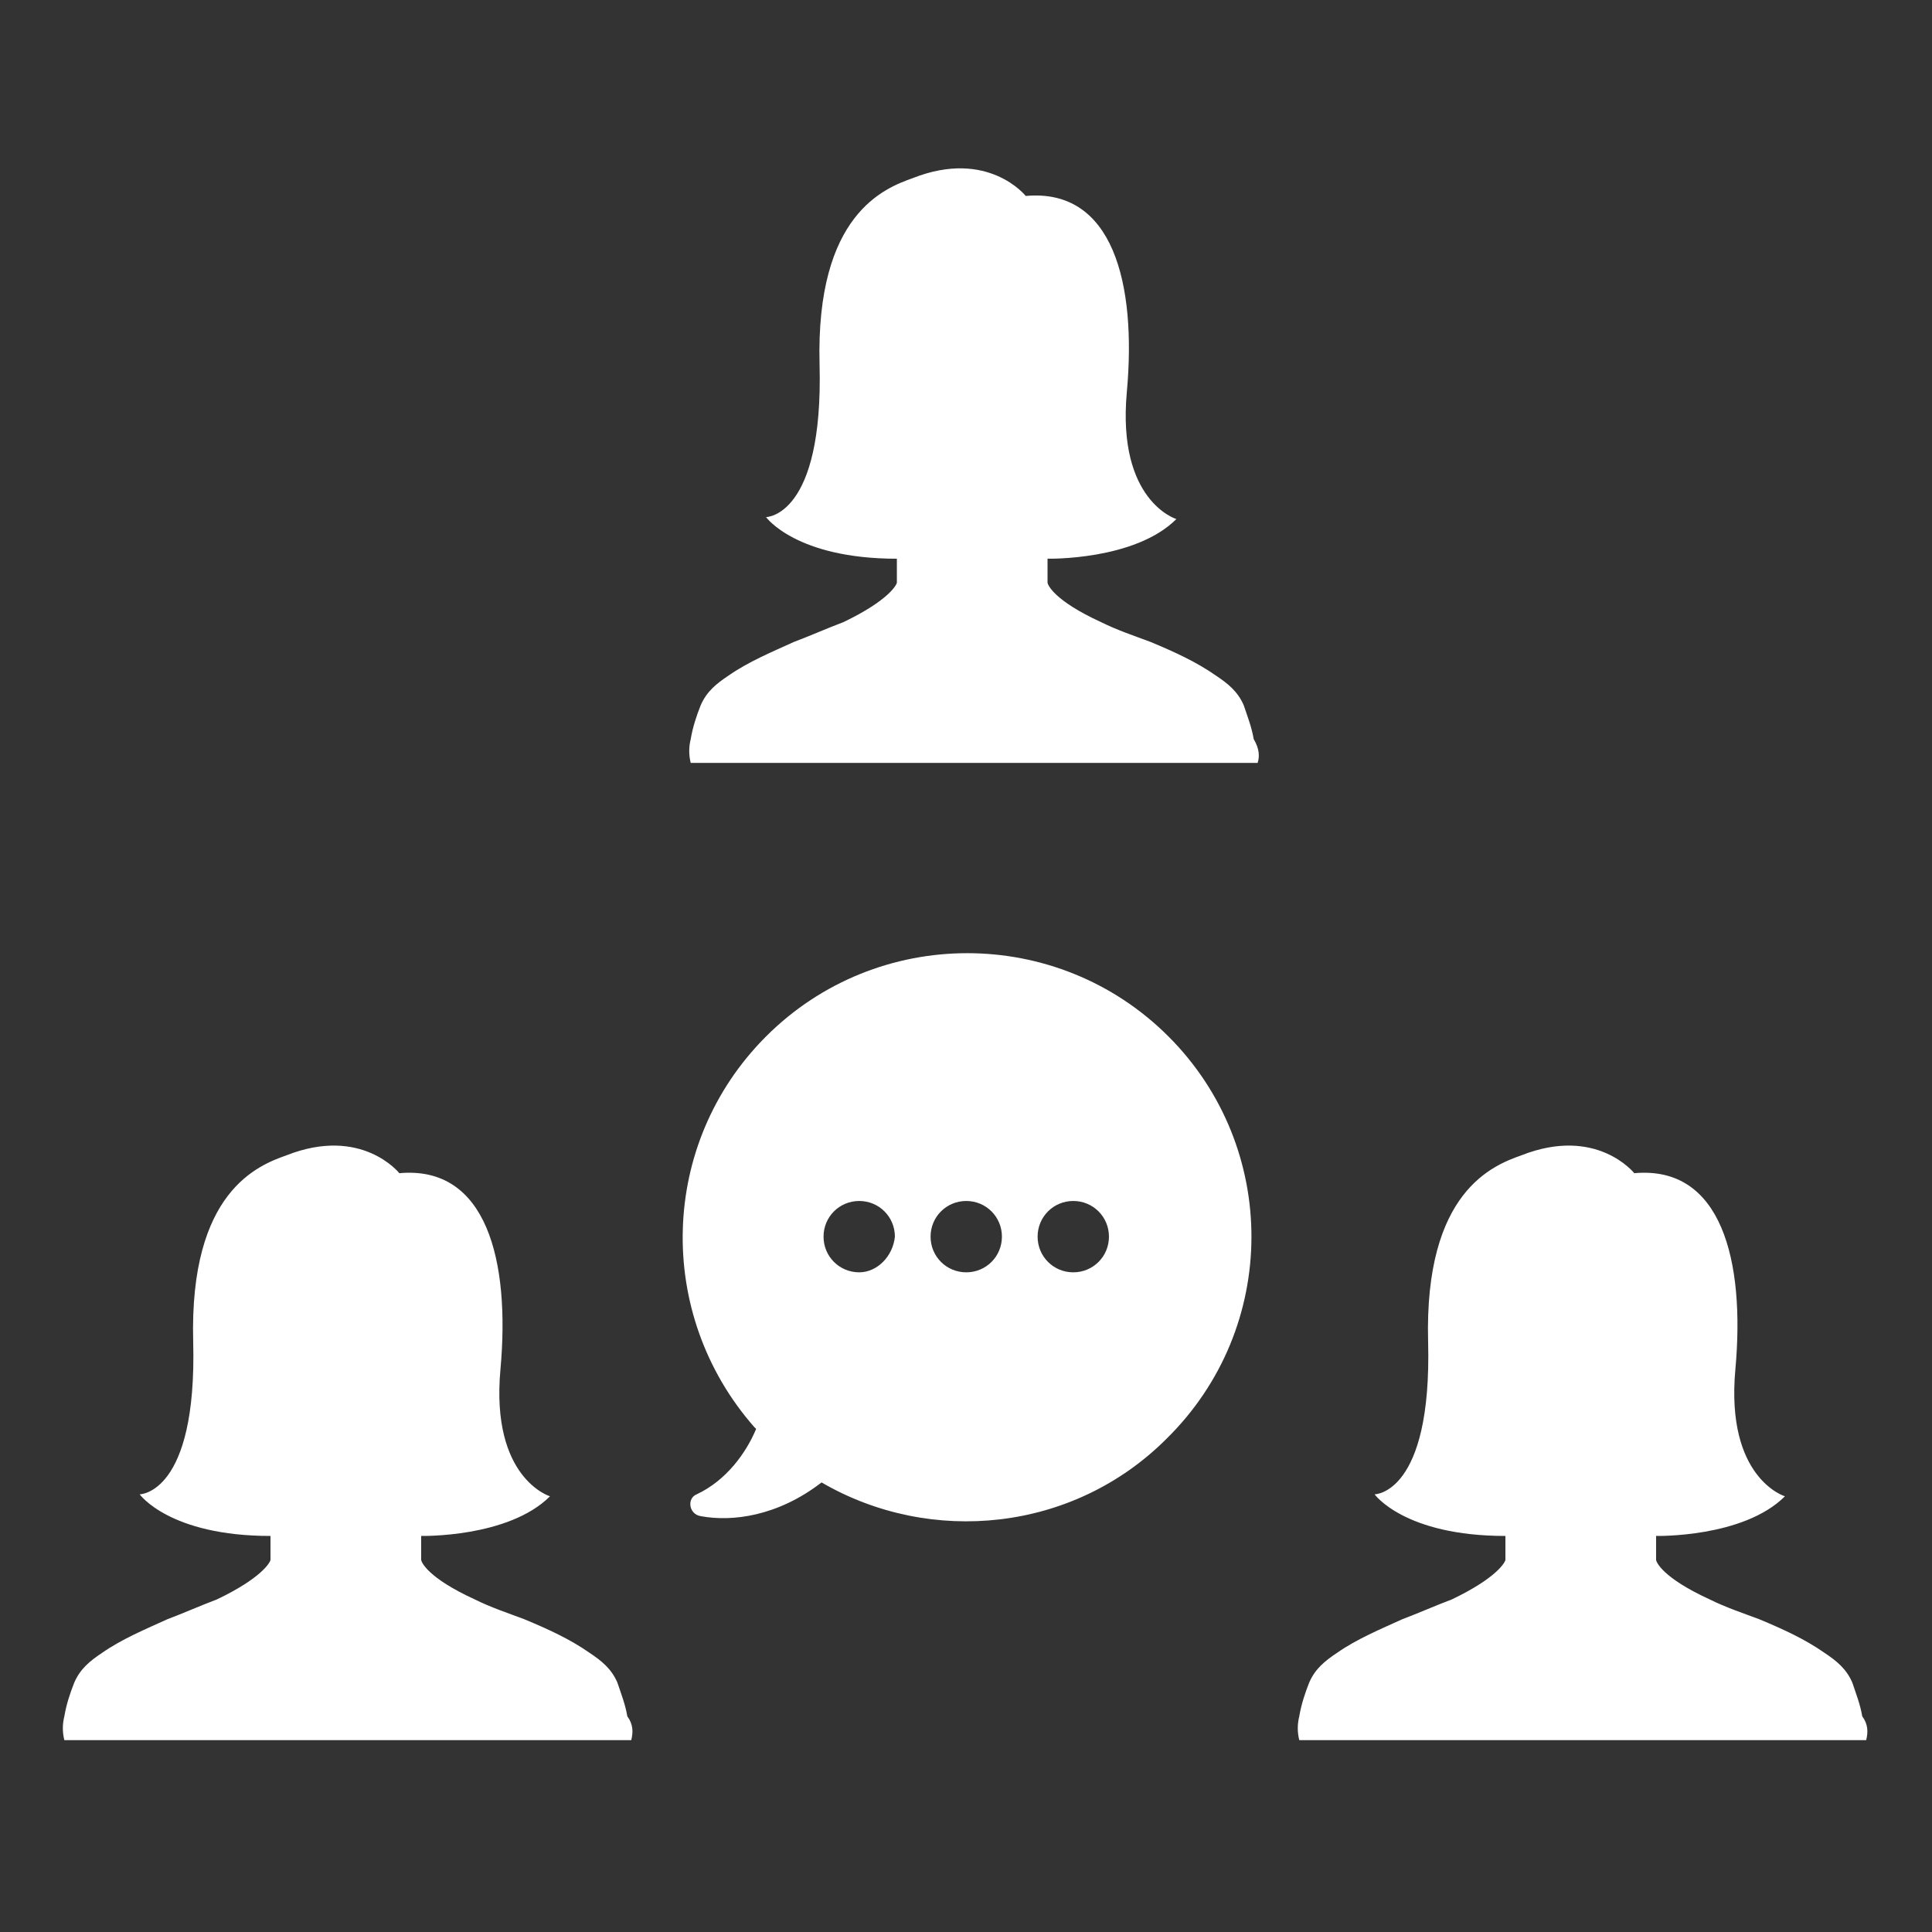 <?xml version="1.0" encoding="utf-8"?>
<!-- Generator: Adobe Illustrator 16.0.0, SVG Export Plug-In . SVG Version: 6.00 Build 0)  -->
<!DOCTYPE svg PUBLIC "-//W3C//DTD SVG 1.1//EN" "http://www.w3.org/Graphics/SVG/1.1/DTD/svg11.dtd">
<svg version="1.1" id="Layer_1" xmlns="http://www.w3.org/2000/svg" xmlns:xlink="http://www.w3.org/1999/xlink" x="0px" y="0px"
	 width="700px" height="700px" viewBox="0 0 700 700" enable-background="new 0 0 700 700" xml:space="preserve">
<rect x="0" y="0" width="700" height="700" fill="#333333" stroke="none"/>
<path fill="#FFFFFF" d="M455.666,276.409H353.682h-1.438H250.261c-0.716-2.87-0.716-5.746,0-8.617
	c0.716-4.309,2.154-8.617,3.592-12.208c2.154-5.03,5.746-7.901,10.054-10.771c7.184-5.03,15.8-8.617,23.701-12.208
	c5.746-2.154,12.208-5.03,17.954-7.184c16.517-7.9,19.393-13.647,19.393-14.363v-1.438v-3.592v-3.592
	c-36.626,0-47.402-15.085-47.402-15.085s20.825,0,19.393-55.302c-1.438-54.582,23.701-63.92,33.756-67.512
	C357.993,53.766,371.641,71,371.641,71c31.602-2.871,40.217,31.602,36.626,71.103c-3.591,39.501,17.955,45.965,17.955,45.965
	c-15.084,15.084-46.68,14.362-46.68,14.362v6.463v0.716v1.438c0,0.717,2.154,6.463,19.393,14.363
	c5.746,2.87,12.209,5.03,17.955,7.184c8.617,3.592,16.518,7.184,23.7,12.209c4.308,2.871,7.9,5.746,10.055,10.771
	c1.438,4.308,2.87,7.9,3.592,12.208c2.144,3.602,2.144,6.473,1.428,8.627L455.666,276.409z M676.152,630.479H574.168h-1.438H470.747
	c-0.717-2.87-0.717-5.746,0-8.617c0.716-4.308,2.154-8.616,3.592-12.208c2.154-5.03,5.746-7.9,10.055-10.771
	c7.184-5.029,15.8-8.616,23.7-12.208c5.746-2.154,12.208-5.03,17.954-7.185c16.518-7.9,19.393-13.646,19.393-14.362v-1.438v-3.592
	v-3.592c-36.626,0-47.401-15.084-47.401-15.084s20.825,0,19.393-55.303c-1.438-54.581,23.701-63.92,33.756-67.512
	c27.293-10.771,40.939,6.463,40.939,6.463c31.602-2.871,40.218,31.602,36.626,71.102c-3.592,39.503,17.955,45.966,17.955,45.966
	c-15.085,15.084-46.68,14.361-46.68,14.361v6.463v0.717v1.438c0,0.717,2.154,6.463,19.393,14.363
	c5.746,2.87,12.209,5.029,17.955,7.184c8.616,3.592,16.517,7.184,23.699,12.209c4.309,2.87,7.9,5.746,10.055,10.771
	c1.438,4.309,2.871,7.9,3.593,12.209c2.148,2.881,2.148,5.751,1.428,8.627L676.152,630.479z M228.716,630.479H126.732h-1.438H23.31
	c-0.716-2.87-0.716-5.746,0-8.617c0.717-4.308,2.154-8.616,3.592-12.208c2.154-5.03,5.746-7.9,10.055-10.771
	c7.184-5.029,15.8-8.616,23.7-12.208c5.746-2.154,12.209-5.03,17.955-7.185c16.518-7.9,19.393-13.646,19.393-14.362v-1.438v-3.592
	v-3.592c-36.627,0-47.402-15.084-47.402-15.084s20.825,0,19.393-55.303c-1.438-54.581,23.7-63.92,33.755-67.512
	c27.293-10.771,40.939,6.463,40.939,6.463c31.602-2.871,40.218,31.602,36.627,71.102c-3.592,39.503,17.955,45.966,17.955,45.966
	c-15.084,15.084-46.68,14.361-46.68,14.361v6.463v0.717v1.438c0,0.717,2.154,6.463,19.393,14.363
	c5.746,2.87,12.208,5.029,17.955,7.184c8.617,3.592,16.517,7.184,23.701,12.209c4.309,2.87,7.9,5.746,10.055,10.771
	c1.438,4.309,2.871,7.9,3.592,12.209c2.149,2.881,2.149,5.751,1.428,8.627L228.716,630.479z M423.348,375.521
	c-40.219-40.218-105.576-40.218-145.794,0c-38.78,38.778-40.218,100.544-4.309,141.484l0.717,0.717
	c-3.592,8.616-10.771,18.671-21.547,23.7c-3.592,1.438-2.871,7.184,1.438,7.899c11.493,2.154,28.01,0,43.81-12.208
	c39.502,22.984,91.212,17.955,124.968-15.8c40.935-40.218,40.935-105.575,0.716-145.795L423.348,375.521z M311.31,460.987
	c-7.184,0-12.925-5.746-12.925-12.925c0-7.184,5.746-12.925,12.925-12.925c7.184,0,12.925,5.746,12.925,12.925
	C323.518,455.241,317.772,460.987,311.31,460.987z M350.09,460.987c-7.184,0-12.925-5.746-12.925-12.925
	c0-7.184,5.747-12.925,12.925-12.925c7.184,0,12.925,5.746,12.925,12.925S357.273,460.987,350.09,460.987z M388.87,460.987
	c-7.184,0-12.925-5.746-12.925-12.925c0-7.184,5.746-12.925,12.925-12.925c7.185,0,12.925,5.746,12.925,12.925
	C401.801,455.241,396.055,460.987,388.87,460.987z"/>
</svg>
